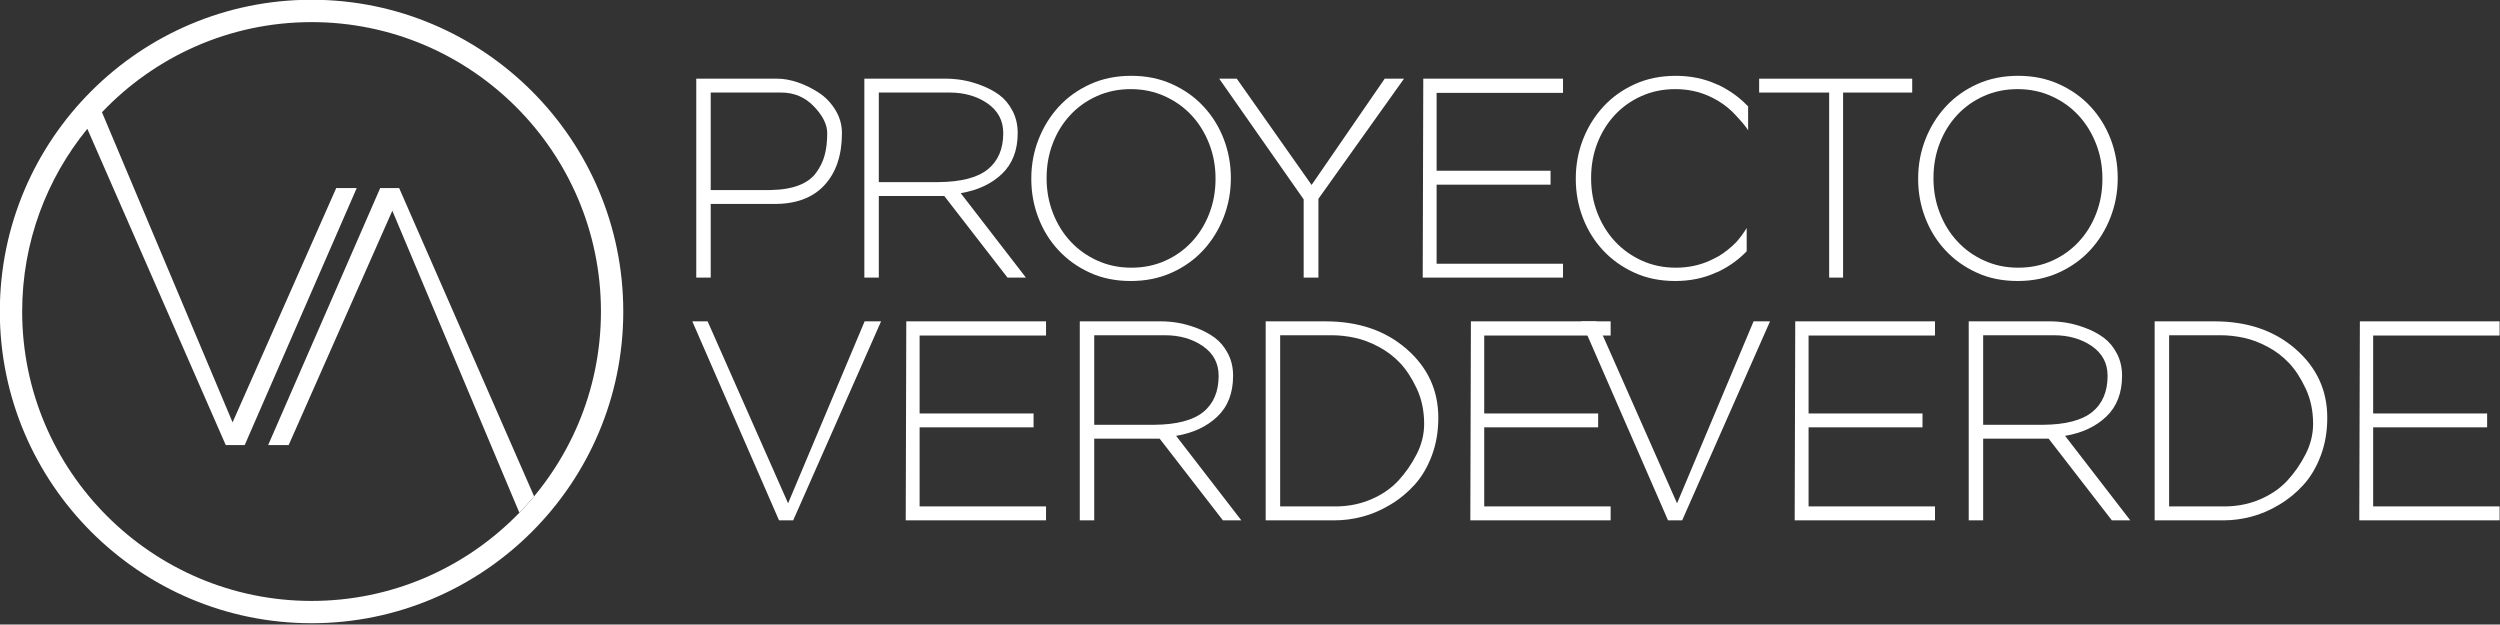 <?xml version="1.0" encoding="UTF-8" standalone="no"?>
<!DOCTYPE svg PUBLIC "-//W3C//DTD SVG 1.1//EN" "http://www.w3.org/Graphics/SVG/1.1/DTD/svg11.dtd">
<svg width="100%" height="100%" viewBox="0 0 1269 317" version="1.1" xmlns="http://www.w3.org/2000/svg" xmlns:xlink="http://www.w3.org/1999/xlink" xml:space="preserve" xmlns:serif="http://www.serif.com/" style="fill-rule:evenodd;clip-rule:evenodd;stroke-linejoin:round;stroke-miterlimit:1.414;">
    <rect x="0" y="0" width="1269" height="317" fill="#333333" stroke="none"/>
    <g transform="matrix(1,0,0,1,-2312.28,-2966.44)">
        <g transform="matrix(8.333,0,0,8.333,0,0)">
            <g transform="matrix(1,0,0,1,320.778,366.114)">
                <path d="M0,1.449L3.643,1.449C4.321,1.439 4.895,1.343 5.361,1.165C5.826,0.985 6.181,0.729 6.422,0.395C6.665,0.061 6.838,-0.295 6.941,-0.675C7.045,-1.053 7.096,-1.504 7.096,-2.021C7.096,-2.54 6.826,-3.082 6.285,-3.646C5.743,-4.208 5.082,-4.489 4.299,-4.489L0,-4.489L0,1.449ZM-0.881,6.783L-0.881,-5.334L4.075,-5.334C4.442,-5.334 4.849,-5.261 5.293,-5.113C5.735,-4.963 6.161,-4.754 6.57,-4.489C6.979,-4.226 7.317,-3.874 7.588,-3.438C7.858,-2.998 7.993,-2.528 7.993,-2.021C7.993,-0.675 7.638,0.384 6.924,1.156C6.21,1.927 5.186,2.305 3.851,2.296L0,2.296L0,6.783L-0.881,6.783Z" style="fill:white;fill-rule:nonzero;"/>
            </g>
        </g>
        <g transform="matrix(8.333,0,0,8.333,0,0)">
            <g transform="matrix(1,0,0,1,331.017,366.595)">
                <path d="M0,0.485L3.643,0.485C5.013,0.472 6.01,0.214 6.639,-0.293C7.266,-0.8 7.58,-1.535 7.58,-2.502C7.58,-3.262 7.26,-3.864 6.621,-4.308C5.983,-4.75 5.208,-4.971 4.299,-4.971L0,-4.971L0,0.485ZM-0.881,6.301L-0.881,-5.816L4.074,-5.816C4.397,-5.816 4.733,-5.79 5.085,-5.731C5.435,-5.673 5.818,-5.568 6.233,-5.412C6.647,-5.256 7.015,-5.06 7.338,-4.826C7.659,-4.588 7.928,-4.269 8.14,-3.866C8.354,-3.463 8.46,-3.009 8.46,-2.502C8.46,-1.454 8.14,-0.628 7.501,-0.015C6.863,0.593 6.025,0.985 4.989,1.158L8.96,6.301L7.838,6.301L3.988,1.331L3.919,1.331L3.851,1.331L0,1.331L0,6.301L-0.881,6.301Z" style="fill:white;fill-rule:nonzero;"/>
            </g>
        </g>
        <g transform="matrix(8.333,0,0,8.333,0,0)">
            <g transform="matrix(1,0,0,1,346.399,361.416)">
                <path d="M0,10.877C0.749,10.877 1.437,10.737 2.064,10.455C2.691,10.174 3.232,9.787 3.687,9.298C4.141,8.809 4.496,8.235 4.748,7.58C5.002,6.924 5.129,6.223 5.129,5.474L5.129,5.44C5.129,4.691 5,3.985 4.74,3.324C4.481,2.661 4.125,2.086 3.67,1.597C3.215,1.107 2.671,0.72 2.039,0.433C1.404,0.146 0.715,0 -0.034,0C-0.782,0 -1.47,0.142 -2.096,0.424C-2.725,0.706 -3.266,1.09 -3.719,1.579C-4.175,2.069 -4.529,2.641 -4.782,3.298C-5.034,3.953 -5.161,4.656 -5.161,5.405L-5.161,5.44C-5.161,6.187 -5.031,6.892 -4.773,7.554C-4.514,8.215 -4.158,8.792 -3.703,9.28C-3.247,9.77 -2.705,10.158 -2.07,10.445C-1.438,10.733 -0.748,10.877 0,10.877M-0.034,11.688C-0.954,11.688 -1.786,11.521 -2.528,11.179C-3.271,10.84 -3.907,10.385 -4.436,9.815C-4.967,9.246 -5.375,8.587 -5.661,7.838C-5.95,7.092 -6.093,6.301 -6.093,5.474L-6.093,5.44C-6.093,4.611 -5.947,3.818 -5.653,3.064C-5.359,2.312 -4.949,1.647 -4.419,1.07C-3.89,0.494 -3.251,0.038 -2.502,-0.302C-1.755,-0.642 -0.921,-0.811 0,-0.811C0.91,-0.811 1.739,-0.642 2.486,-0.302C3.235,0.038 3.874,0.49 4.402,1.062C4.933,1.632 5.342,2.291 5.629,3.038C5.917,3.787 6.062,4.576 6.062,5.405C6.072,5.417 6.072,5.427 6.062,5.44C6.062,6.267 5.914,7.059 5.621,7.814C5.326,8.567 4.916,9.232 4.386,9.807C3.857,10.382 3.215,10.84 2.462,11.179C1.707,11.521 0.874,11.688 -0.034,11.688" style="fill:white;fill-rule:nonzero;"/>
            </g>
        </g>
        <g transform="matrix(8.333,0,0,8.333,0,0)">
            <g transform="matrix(1,0,0,1,356.897,365.545)">
                <path d="M0,2.586L-5.146,-4.766L-4.075,-4.766L0.483,1.708L4.937,-4.766L6.113,-4.766L0.898,2.552L0.898,7.352L0,7.352L0,2.586Z" style="fill:white;fill-rule:nonzero;"/>
            </g>
        </g>
        <g transform="matrix(8.333,0,0,8.333,0,0)">
            <g transform="matrix(1,0,0,1,364.995,361.624)">
                <path d="M0,10.429L7.7,10.429L7.7,11.273L-0.846,11.273L-0.812,-0.844L7.7,-0.844L7.7,0.018L0,0.018L0,4.764L6.941,4.764L6.941,5.61L0.484,5.61L0,5.61L0,10.429Z" style="fill:white;fill-rule:nonzero;"/>
            </g>
        </g>
        <g transform="matrix(8.333,0,0,8.333,0,0)">
            <g transform="matrix(1,0,0,1,383.971,371.242)">
                <path d="M0,-8.774L0,-7.322C-0.138,-7.541 -0.388,-7.84 -0.743,-8.22C-1.055,-8.566 -1.411,-8.86 -1.814,-9.102C-1.987,-9.206 -2.17,-9.302 -2.367,-9.393C-2.998,-9.68 -3.69,-9.826 -4.438,-9.826C-5.187,-9.826 -5.874,-9.684 -6.501,-9.402C-7.13,-9.12 -7.669,-8.736 -8.124,-8.247C-8.58,-7.756 -8.933,-7.185 -9.187,-6.528C-9.44,-5.873 -9.565,-5.17 -9.565,-4.42L-9.565,-4.386C-9.565,-3.639 -9.437,-2.934 -9.178,-2.272C-8.919,-1.611 -8.562,-1.034 -8.106,-0.545C-7.652,-0.056 -7.108,0.332 -6.476,0.62C-5.843,0.908 -5.152,1.051 -4.404,1.051C-3.655,1.051 -2.964,0.908 -2.332,0.62C-2.158,0.541 -1.987,0.454 -1.814,0.361C-1.411,0.12 -1.043,-0.175 -0.709,-0.52C-0.479,-0.784 -0.271,-1.066 -0.088,-1.366L-0.088,0.051C-0.572,0.556 -1.146,0.971 -1.814,1.293C-1.859,1.318 -1.905,1.333 -1.952,1.346C-2.699,1.69 -3.528,1.862 -4.438,1.862C-5.358,1.862 -6.19,1.695 -6.932,1.353C-7.676,1.014 -8.312,0.559 -8.841,-0.01C-9.371,-0.58 -9.779,-1.239 -10.067,-1.988C-10.354,-2.734 -10.498,-3.525 -10.498,-4.352L-10.498,-4.386C-10.498,-5.214 -10.351,-6.007 -10.059,-6.762C-9.765,-7.514 -9.354,-8.179 -8.822,-8.755C-8.294,-9.332 -7.654,-9.788 -6.906,-10.128C-6.159,-10.467 -5.323,-10.636 -4.404,-10.636C-3.494,-10.636 -2.666,-10.462 -1.916,-10.121C-1.882,-10.108 -1.847,-10.096 -1.814,-10.083C-1.146,-9.761 -0.572,-9.354 -0.088,-8.86C-0.052,-8.825 -0.022,-8.795 0,-8.774" style="fill:white;fill-rule:nonzero;"/>
            </g>
        </g>
        <g transform="matrix(8.333,0,0,8.333,0,0)">
            <g transform="matrix(1,0,0,1,389.755,360.78)">
                <path d="M0,12.117L-0.848,12.117L-0.848,0.845L-5.113,0.845L-5.113,0L4.211,0L4.211,0.845L0,0.845L0,12.117Z" style="fill:white;fill-rule:nonzero;"/>
            </g>
        </g>
        <g transform="matrix(8.333,0,0,8.333,0,0)">
            <g transform="matrix(1,0,0,1,400.423,361.416)">
                <path d="M0,10.877C0.748,10.877 1.437,10.737 2.064,10.455C2.691,10.174 3.231,9.787 3.686,9.298C4.142,8.809 4.496,8.235 4.749,7.58C5.003,6.924 5.129,6.223 5.129,5.474L5.129,5.44C5.129,4.691 4.999,3.985 4.739,3.324C4.479,2.661 4.123,2.086 3.669,1.597C3.215,1.107 2.671,0.72 2.037,0.433C1.404,0.146 0.714,0 -0.034,0C-0.783,0 -1.47,0.142 -2.097,0.424C-2.725,0.706 -3.265,1.09 -3.721,1.579C-4.175,2.069 -4.529,2.641 -4.782,3.298C-5.036,3.953 -5.162,4.656 -5.162,5.405L-5.162,5.44C-5.162,6.187 -5.032,6.892 -4.773,7.554C-4.515,8.215 -4.159,8.792 -3.702,9.28C-3.249,9.77 -2.705,10.158 -2.07,10.445C-1.438,10.733 -0.749,10.877 0,10.877M-0.034,11.688C-0.955,11.688 -1.787,11.521 -2.528,11.179C-3.272,10.84 -3.908,10.385 -4.437,9.815C-4.966,9.246 -5.376,8.587 -5.663,7.838C-5.951,7.092 -6.095,6.301 -6.095,5.474L-6.095,5.44C-6.095,4.611 -5.948,3.818 -5.654,3.064C-5.361,2.312 -4.949,1.647 -4.419,1.07C-3.891,0.494 -3.251,0.038 -2.504,-0.302C-1.755,-0.642 -0.921,-0.811 0,-0.811C0.91,-0.811 1.738,-0.642 2.486,-0.302C3.235,0.038 3.874,0.49 4.404,1.062C4.932,1.632 5.341,2.291 5.629,3.038C5.916,3.787 6.061,4.576 6.061,5.405C6.071,5.417 6.071,5.427 6.061,5.44C6.061,6.267 5.913,7.059 5.62,7.814C5.328,8.567 4.915,9.232 4.385,9.807C3.856,10.382 3.215,10.84 2.461,11.179C1.708,11.521 0.874,11.688 -0.034,11.688" style="fill:white;fill-rule:nonzero;"/>
            </g>
        </g>
        <g transform="matrix(8.333,0,0,8.333,0,0)">
            <g transform="matrix(1,0,0,1,320.589,387.683)">
                <path d="M0,-12.121L4.902,-1.038L9.564,-12.121L10.566,-12.121L5.213,0L4.35,0L-0.933,-12.121L0,-12.121Z" style="fill:white;fill-rule:nonzero;"/>
            </g>
        </g>
        <g transform="matrix(8.333,0,0,8.333,0,0)">
            <g transform="matrix(1,0,0,1,333.502,376.409)">
                <path d="M0,10.427L7.701,10.427L7.701,11.274L-0.845,11.274L-0.811,-0.847L7.701,-0.847L7.701,0.016L0,0.016L0,4.763L6.942,4.763L6.942,5.61L0.485,5.61L0,5.61L0,10.427Z" style="fill:white;fill-rule:nonzero;"/>
            </g>
        </g>
        <g transform="matrix(8.333,0,0,8.333,0,0)">
            <g transform="matrix(1,0,0,1,344.139,381.382)">
                <path d="M0,0.481L3.643,0.481C5.013,0.471 6.011,0.21 6.638,-0.295C7.266,-0.803 7.578,-1.54 7.578,-2.505C7.578,-3.266 7.261,-3.865 6.62,-4.311C5.982,-4.751 5.207,-4.974 4.3,-4.974L0,-4.974L0,0.481ZM-0.88,6.301L-0.88,-5.82L4.075,-5.82C4.396,-5.82 4.732,-5.792 5.085,-5.734C5.435,-5.676 5.817,-5.57 6.232,-5.416C6.646,-5.26 7.015,-5.064 7.337,-4.828C7.659,-4.59 7.927,-4.271 8.14,-3.869C8.353,-3.467 8.459,-3.011 8.459,-2.505C8.459,-1.458 8.14,-0.629 7.501,-0.02C6.862,0.59 6.024,0.981 4.988,1.155L8.96,6.301L7.838,6.301L3.987,1.327L3.919,1.327L3.849,1.327L0,1.327L0,6.301L-0.88,6.301Z" style="fill:white;fill-rule:nonzero;"/>
            </g>
        </g>
        <g transform="matrix(8.333,0,0,8.333,0,0)">
            <g transform="matrix(1,0,0,1,355.465,379.274)">
                <path d="M0,4.697L0,7.562L3.35,7.562C4.145,7.562 4.874,7.417 5.542,7.13C6.208,6.843 6.762,6.463 7.2,5.99C7.637,5.517 8.008,4.982 8.313,4.385C8.618,3.787 8.771,3.171 8.771,2.537C8.771,1.742 8.621,1.028 8.323,0.387C8.022,-0.252 7.686,-0.769 7.312,-1.165C6.937,-1.564 6.503,-1.895 6.009,-2.158C5.514,-2.425 5.027,-2.608 4.55,-2.71C4.071,-2.815 3.592,-2.866 3.106,-2.866L0,-2.866L0,4.697ZM9.634,2.157C9.634,2.999 9.502,3.768 9.237,4.471C8.972,5.172 8.624,5.761 8.191,6.239C7.761,6.718 7.266,7.125 6.707,7.457C6.149,7.793 5.585,8.034 5.015,8.184C4.446,8.334 3.885,8.409 3.332,8.409L-0.034,8.409L-0.449,8.409L-0.882,8.409L-0.882,-3.712L2.763,-3.712C4.766,-3.712 6.41,-3.153 7.701,-2.029C8.989,-0.907 9.634,0.489 9.634,2.157" style="fill:white;fill-rule:nonzero;"/>
            </g>
        </g>
        <g transform="matrix(8.333,0,0,8.333,0,0)">
            <g transform="matrix(1,0,0,1,367.895,376.409)">
                <path d="M0,10.427L7.701,10.427L7.701,11.274L-0.846,11.274L-0.811,-0.847L7.701,-0.847L7.701,0.016L0,0.016L0,4.763L6.94,4.763L6.94,5.61L0.482,5.61L0,5.61L0,10.427Z" style="fill:white;fill-rule:nonzero;"/>
            </g>
        </g>
        <g transform="matrix(8.333,0,0,8.333,0,0)">
            <g transform="matrix(1,0,0,1,374.738,387.683)">
                <path d="M0,-12.121L4.903,-1.038L9.565,-12.121L10.567,-12.121L5.216,0L4.353,0L-0.931,-12.121L0,-12.121Z" style="fill:white;fill-rule:nonzero;"/>
            </g>
        </g>
        <g transform="matrix(8.333,0,0,8.333,0,0)">
            <g transform="matrix(1,0,0,1,387.653,376.409)">
                <path d="M0,10.427L7.701,10.427L7.701,11.274L-0.846,11.274L-0.812,-0.847L7.701,-0.847L7.701,0.016L0,0.016L0,4.763L6.94,4.763L6.94,5.61L0.484,5.61L0,5.61L0,10.427Z" style="fill:white;fill-rule:nonzero;"/>
            </g>
        </g>
        <g transform="matrix(8.333,0,0,8.333,0,0)">
            <g transform="matrix(1,0,0,1,398.288,381.382)">
                <path d="M0,0.481L3.644,0.481C5.014,0.471 6.012,0.21 6.639,-0.295C7.267,-0.803 7.579,-1.54 7.579,-2.505C7.579,-3.266 7.262,-3.865 6.622,-4.311C5.982,-4.751 5.208,-4.974 4.3,-4.974L0,-4.974L0,0.481ZM-0.88,6.301L-0.88,-5.82L4.075,-5.82C4.398,-5.82 4.734,-5.792 5.085,-5.734C5.436,-5.676 5.819,-5.57 6.231,-5.416C6.648,-5.26 7.016,-5.064 7.337,-4.828C7.66,-4.59 7.929,-4.271 8.141,-3.869C8.354,-3.467 8.461,-3.011 8.461,-2.505C8.461,-1.458 8.141,-0.629 7.502,-0.02C6.863,0.59 6.027,0.981 4.99,1.155L8.961,6.301L7.839,6.301L3.989,1.327L3.919,1.327L3.852,1.327L0,1.327L0,6.301L-0.88,6.301Z" style="fill:white;fill-rule:nonzero;"/>
            </g>
        </g>
        <g transform="matrix(8.333,0,0,8.333,0,0)">
            <g transform="matrix(1,0,0,1,409.615,379.274)">
                <path d="M0,4.697L0,7.562L3.349,7.562C4.145,7.562 4.874,7.417 5.542,7.13C6.21,6.843 6.761,6.463 7.2,5.99C7.637,5.517 8.007,4.982 8.313,4.385C8.617,3.787 8.771,3.171 8.771,2.537C8.771,1.742 8.621,1.028 8.321,0.387C8.022,-0.252 7.685,-0.769 7.311,-1.165C6.937,-1.564 6.503,-1.895 6.008,-2.158C5.513,-2.425 5.026,-2.608 4.55,-2.71C4.071,-2.815 3.59,-2.866 3.106,-2.866L0,-2.866L0,4.697ZM9.634,2.157C9.634,2.999 9.501,3.768 9.236,4.471C8.972,5.172 8.623,5.761 8.192,6.239C7.76,6.718 7.265,7.125 6.706,7.457C6.149,7.793 5.585,8.034 5.016,8.184C4.445,8.334 3.884,8.409 3.332,8.409L-0.035,8.409L-0.449,8.409L-0.881,8.409L-0.881,-3.712L2.763,-3.712C4.764,-3.712 6.41,-3.153 7.699,-2.029C8.989,-0.907 9.634,0.489 9.634,2.157" style="fill:white;fill-rule:nonzero;"/>
            </g>
        </g>
        <g transform="matrix(8.333,0,0,8.333,0,0)">
            <g transform="matrix(1,0,0,1,422.044,376.409)">
                <path d="M0,10.427L7.702,10.427L7.702,11.274L-0.845,11.274L-0.809,-0.847L7.702,-0.847L7.702,0.016L0,0.016L0,4.763L6.943,4.763L6.943,5.61L0.485,5.61L0,5.61L0,10.427Z" style="fill:white;fill-rule:nonzero;"/>
            </g>
        </g>
        <g transform="matrix(8.333,0,0,8.333,0,0)">
            <g transform="matrix(1,0,0,1,301.798,387.215)">
                <path d="M0,-19.774L-1.153,-19.774L-7.979,-4.117L-6.729,-4.117L-0.415,-18.392L7.322,0C7.633,-0.321 7.935,-0.652 8.221,-0.996L0,-19.774Z" style="fill:white;fill-rule:nonzero;"/>
            </g>
        </g>
        <g transform="matrix(8.333,0,0,8.333,0,0)">
            <g transform="matrix(1,0,0,1,296.464,357.33)">
                <path d="M0,35.262C-9.721,35.262 -17.629,27.352 -17.629,17.633C-17.629,13.416 -16.14,9.541 -13.66,6.504L-5.228,25.768L-4.073,25.768L2.751,10.111L1.502,10.111L-4.812,24.384L-12.768,5.494C-9.554,2.116 -5.021,0.004 0,0.004C9.72,0.004 17.627,7.911 17.627,17.633C17.627,27.352 9.72,35.262 0,35.262M0,-1.358C-10.472,-1.358 -18.99,7.161 -18.99,17.633C-18.99,28.102 -10.472,36.62 0,36.62C10.47,36.62 18.987,28.102 18.987,17.633C18.987,7.161 10.47,-1.358 0,-1.358" style="fill:white;fill-rule:nonzero;"/>
            </g>
        </g>
    </g>
</svg>
